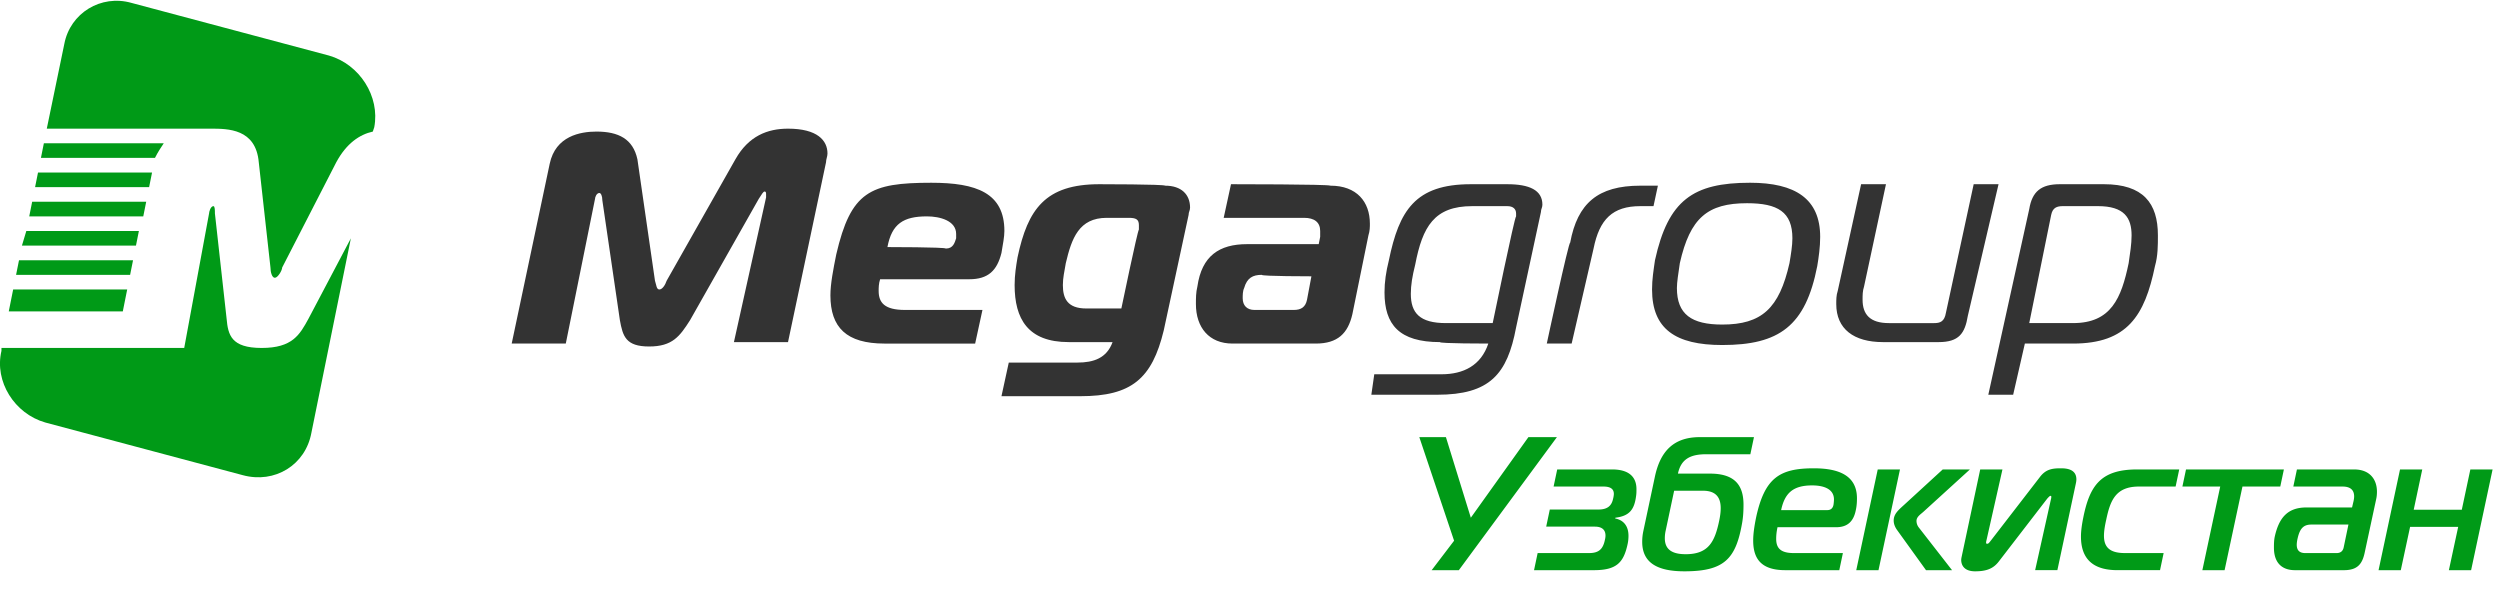 <svg width="171" height="41" fill="none" xmlns="http://www.w3.org/2000/svg"><g clip-path="url(#clip0)"><path fill-rule="evenodd" clip-rule="evenodd" d="M51.9 13.6c.2-.3.3-.5.4-.5.1 0 .1.1.1.2v.2l-2.2 9.9h3.7l2.6-12.3c0-.2.1-.4.1-.6 0-.9-.7-1.7-2.7-1.7-1.4 0-2.7.5-3.6 2.1l-4.7 8.3c-.1.3-.3.6-.5.6s-.2-.3-.3-.6l-1.2-8.3C43.3 9.5 42.3 9 40.8 9c-1.1 0-2.8.3-3.2 2.2L35 23.5h3.7l2-9.9c0-.1.1-.4.3-.4.1 0 .2.2.2.5l1.2 8.2c.2 1.1.4 1.8 2 1.8s2.1-.7 2.8-1.8l4.7-8.3zm14.8 9.9l.5-2.3h-5.3c-1.4 0-1.8-.5-1.8-1.3 0-.2 0-.5.1-.8h6.1c1.3 0 1.9-.6 2.2-1.8.1-.6.2-1.1.2-1.5 0-2.6-1.9-3.3-5-3.3-4.2 0-5.5.6-6.5 4.9-.2 1-.4 2-.4 2.8 0 2.2 1.1 3.3 3.7 3.3h6.2zm-6-6.6c.3-1.6 1.1-2.1 2.7-2.1.9 0 2 .3 2 1.2v.3c-.1.3-.2.7-.7.7-.1-.1-4-.1-4-.1zm14.5-4.3c-3.7 0-4.9 1.7-5.6 5-.1.6-.2 1.2-.2 1.9 0 2.3.9 3.9 3.7 3.9h3c-.4 1.1-1.3 1.4-2.4 1.4H69l-.5 2.3h5.4c3.5 0 4.9-1.2 5.7-4.5l1.7-7.9c0-.2.1-.3.1-.5 0-.9-.6-1.5-1.7-1.5-.1-.1-4.5-.1-4.5-.1zm1.5 8.5h-2.4c-1.3 0-1.6-.7-1.6-1.6 0-.5.1-.9.2-1.5.4-1.7.9-3.1 2.8-3.1h1.5c.5 0 .7.1.7.5v.3c-.1.1-1.2 5.4-1.2 5.4zm7.5-8.5l-.5 2.3h5.5c.7 0 1.1.3 1.1.9v.4l-.1.5h-4.9c-1.9 0-3.1.8-3.4 2.9-.1.4-.1.8-.1 1.2 0 1.6.9 2.7 2.5 2.7H90c1.5 0 2.2-.7 2.5-2l1.1-5.4c.1-.3.1-.6.1-.8 0-1.5-.9-2.6-2.7-2.6-.1-.1-6.8-.1-6.8-.1zm5.5 6.3l-.3 1.6c-.1.5-.4.7-.9.7h-2.7c-.5 0-.8-.3-.8-.8 0-.2 0-.5.1-.7.2-.7.6-.9 1.2-.9 0 .1 3.4.1 3.4.1zm12.1 4.6c-.5 1.5-1.7 2.1-3.2 2.1H94l-.2 1.4h4.5c3.6 0 4.8-1.4 5.4-4.6l1.7-7.9c0-.2.1-.3.1-.5 0-1-.9-1.4-2.4-1.4h-2.5c-3.8 0-4.9 1.8-5.6 5.2-.2.8-.3 1.5-.3 2.2 0 2.2 1 3.4 3.8 3.4-.1.1 3.3.1 3.3.1zm.3-1.4h-3.2c-1.8 0-2.4-.7-2.4-2 0-.6.1-1.2.3-2 .5-2.6 1.3-4 3.9-4h2.4c.4 0 .6.2.6.5v.2c-.1 0-1.6 7.3-1.6 7.3zm3.7 1.4h1.7L109 17c.4-2 1.3-2.9 3.2-2.9h.9l.3-1.4h-1.2c-2.9 0-4.3 1.2-4.8 3.9-.1-.1-1.6 6.9-1.6 6.9zm13.9-11c-3.9 0-5.6 1.2-6.5 5.3-.1.7-.2 1.3-.2 2 0 2.7 1.6 3.8 4.8 3.8 3.9 0 5.7-1.3 6.5-5.4.1-.6.2-1.3.2-2 0-2.6-1.7-3.7-4.8-3.7zm-4.8 5.5c.7-3.1 1.9-4.1 4.6-4.1 2.1 0 3.1.6 3.1 2.4 0 .5-.1 1.1-.2 1.7-.7 3.1-1.9 4.2-4.6 4.2-2.1 0-3.1-.7-3.1-2.5 0-.4.1-1 .2-1.7zm21.8-5.4H135l-1.9 8.8c-.1.6-.4.7-.8.7h-3.1c-1.3 0-1.8-.6-1.8-1.6 0-.3 0-.6.1-.9l1.5-7h-1.7l-1.6 7.3c-.1.3-.1.6-.1.9 0 1.7 1.2 2.6 3.2 2.6h3.8c1.4 0 1.8-.6 2-1.8l2.1-9zm1.8 10.9h3.3c3.7 0 4.9-1.9 5.6-5.3.2-.7.2-1.4.2-2.1 0-2.2-1-3.5-3.7-3.5h-3c-1.3 0-1.9.5-2.1 1.7L136 27h1.7l.8-3.5zm1.8-8.8c.1-.5.4-.6.8-.6h2.4c1.8 0 2.3.8 2.3 2 0 .6-.1 1.2-.2 1.9-.5 2.4-1.2 4.1-3.8 4.1h-3l1.5-7.4z" fill="#333"/><path d="M4.4 3L3.2 8.8h11.2c1.2 0 3.1 0 3.3 2.3l.8 7.2c0 .3.1.7.3.7.2 0 .5-.5.5-.7l3.7-7.2c.7-1.3 1.6-1.9 2.5-2.1l.1-.3c.4-2.1-1-4.3-3.1-4.9L9 .2C6.9-.4 4.8.9 4.4 3z" fill="#009A17"/><path d="M2.8 10.8l.2-1h8.2c-.2.3-.4.6-.6 1H2.8zM2.6 11.8l-.2 1h7.8l.2-1H2.6zM2 14.8l.2-1H10l-.2 1H2zM.1 23.8v.2c-.5 2.1.9 4.3 3 4.9l13.5 3.6c2.2.6 4.3-.7 4.7-2.9L24 16.3l-2.9 5.5c-.6 1.1-1.1 2-3.2 2s-2.3-.9-2.4-2l-.8-7.2c0-.2 0-.5-.1-.5-.2 0-.3.4-.3.5l-1.7 9.2H.1z" fill="#009A17"/><path d="M.9 19.8l-.3 1.5h7.8l.3-1.5H.9zM1.1 18.8l.2-1h7.8l-.2 1H1.1zM1.8 15.8l-.3 1h7.8l.2-1H1.8zM99.785 39l6.708-9.1h-1.95l-3.939 5.512-1.703-5.512h-1.82l2.379 7.085L97.926 39h1.859zM109.022 39c1.56 0 2.041-.52 2.314-1.82.039-.195.052-.364.052-.533 0-.624-.299-1.066-.91-1.183l.013-.052c.975-.117 1.3-.572 1.417-1.482.026-.17.026-.325.026-.468 0-.95-.65-1.352-1.664-1.352h-3.757l-.247 1.17h3.406c.468 0 .715.156.715.507 0 .078-.026.234-.052.325-.104.52-.429.74-1.001.74h-3.328l-.247 1.17h3.328c.52 0 .728.248.728.612 0 .09-.013.182-.039.286-.13.65-.429.91-1.079.91h-3.523l-.247 1.17h4.095zM119.724 31.07l.247-1.17h-3.705c-1.82 0-2.704 1-3.068 2.69l-.793 3.732a3.496 3.496 0 00-.078.74c0 1.418 1.014 2.016 2.886 2.016 2.73 0 3.523-.845 3.952-3.328.078-.455.091-.871.091-1.235 0-1.404-.676-2.12-2.301-2.12h-2.184c.221-1.04.91-1.325 1.95-1.325h3.003zm-5.213 2.496h1.976c.936 0 1.209.52 1.209 1.196 0 .273-.039.546-.104.858-.299 1.43-.728 2.288-2.288 2.288-.884 0-1.43-.286-1.43-1.092 0-.143.013-.312.052-.494l.585-2.756zM125.807 39l.247-1.17h-3.367c-.936 0-1.196-.377-1.196-.975 0-.234.026-.494.091-.793h4.004c.78 0 1.196-.39 1.352-1.17.065-.3.078-.56.078-.806 0-1.573-1.261-2.054-2.951-2.054-2.34 0-3.367.65-3.952 3.38-.117.585-.195 1.105-.195 1.56 0 1.274.572 2.028 2.197 2.028h3.692zm-3.978-4.108c.247-1.17.819-1.69 2.119-1.69.806 0 1.495.247 1.495.962 0 .09-.013.22-.026.325-.026.195-.13.403-.429.403h-3.159zM133.52 39l-2.288-2.938a.736.736 0 01-.143-.43c0-.272.247-.428.455-.61l3.198-2.912h-1.859l-2.665 2.444c-.403.364-.689.624-.689 1.053 0 .273.13.507.234.65L131.739 39h1.781zm-5.031 0l1.469-6.89h-1.521L126.968 39h1.521zM140.724 39l1.261-5.915c.026-.117.039-.208.039-.3 0-.74-.767-.753-1.079-.753-.572 0-1.014.065-1.417.598l-3.38 4.38c-.078.092-.13.183-.221.183-.065 0-.078-.026-.078-.065 0-.026 0-.065.013-.117l1.105-4.901h-1.521l-1.274 5.993c-.013.065-.026.13-.026.195 0 .35.195.78.949.78.78 0 1.248-.182 1.625-.676l3.315-4.303c.143-.156.182-.182.221-.182.039 0 .052.013.052.065 0 .026 0 .065-.013.117l-1.092 4.9h1.521zM148.812 33.28l.247-1.17h-2.886c-2.47 0-3.237 1.092-3.679 3.302-.091.455-.156.897-.156 1.287 0 1.39.676 2.3 2.496 2.3h2.912l.247-1.17h-2.665c-1.092 0-1.417-.467-1.417-1.182 0-.325.065-.702.156-1.105.273-1.3.637-2.262 2.236-2.262h2.509zM152.162 39l1.222-5.72h2.587l.247-1.17h-6.695l-.247 1.17h2.587L150.641 39h1.521zM157.11 32.11l-.247 1.17h3.367c.533 0 .793.234.793.676 0 .09-.013.195-.039.312l-.104.442h-3.12c-1.3 0-1.885.715-2.171 2.015-.052.26-.052.52-.052.74 0 .976.494 1.535 1.443 1.535h3.341c.91 0 1.248-.403 1.417-1.17l.793-3.692c.039-.17.052-.338.052-.507 0-.832-.481-1.521-1.56-1.521h-3.913zm3.523 3.77l-.325 1.56c-.052.26-.221.39-.481.39h-2.145c-.403 0-.585-.195-.585-.572 0-.117.026-.3.065-.455.156-.676.416-.923.936-.923h2.535zM169.024 39l1.469-6.89h-1.521l-.585 2.756h-3.289l.585-2.756h-1.521L162.693 39h1.521l.637-2.964h3.289L167.503 39h1.521z" fill="#009A17"/></g><defs><clipPath id="clip0"><path fill="#fff" d="M0 0h171v41H0z"/></clipPath></defs></svg>
